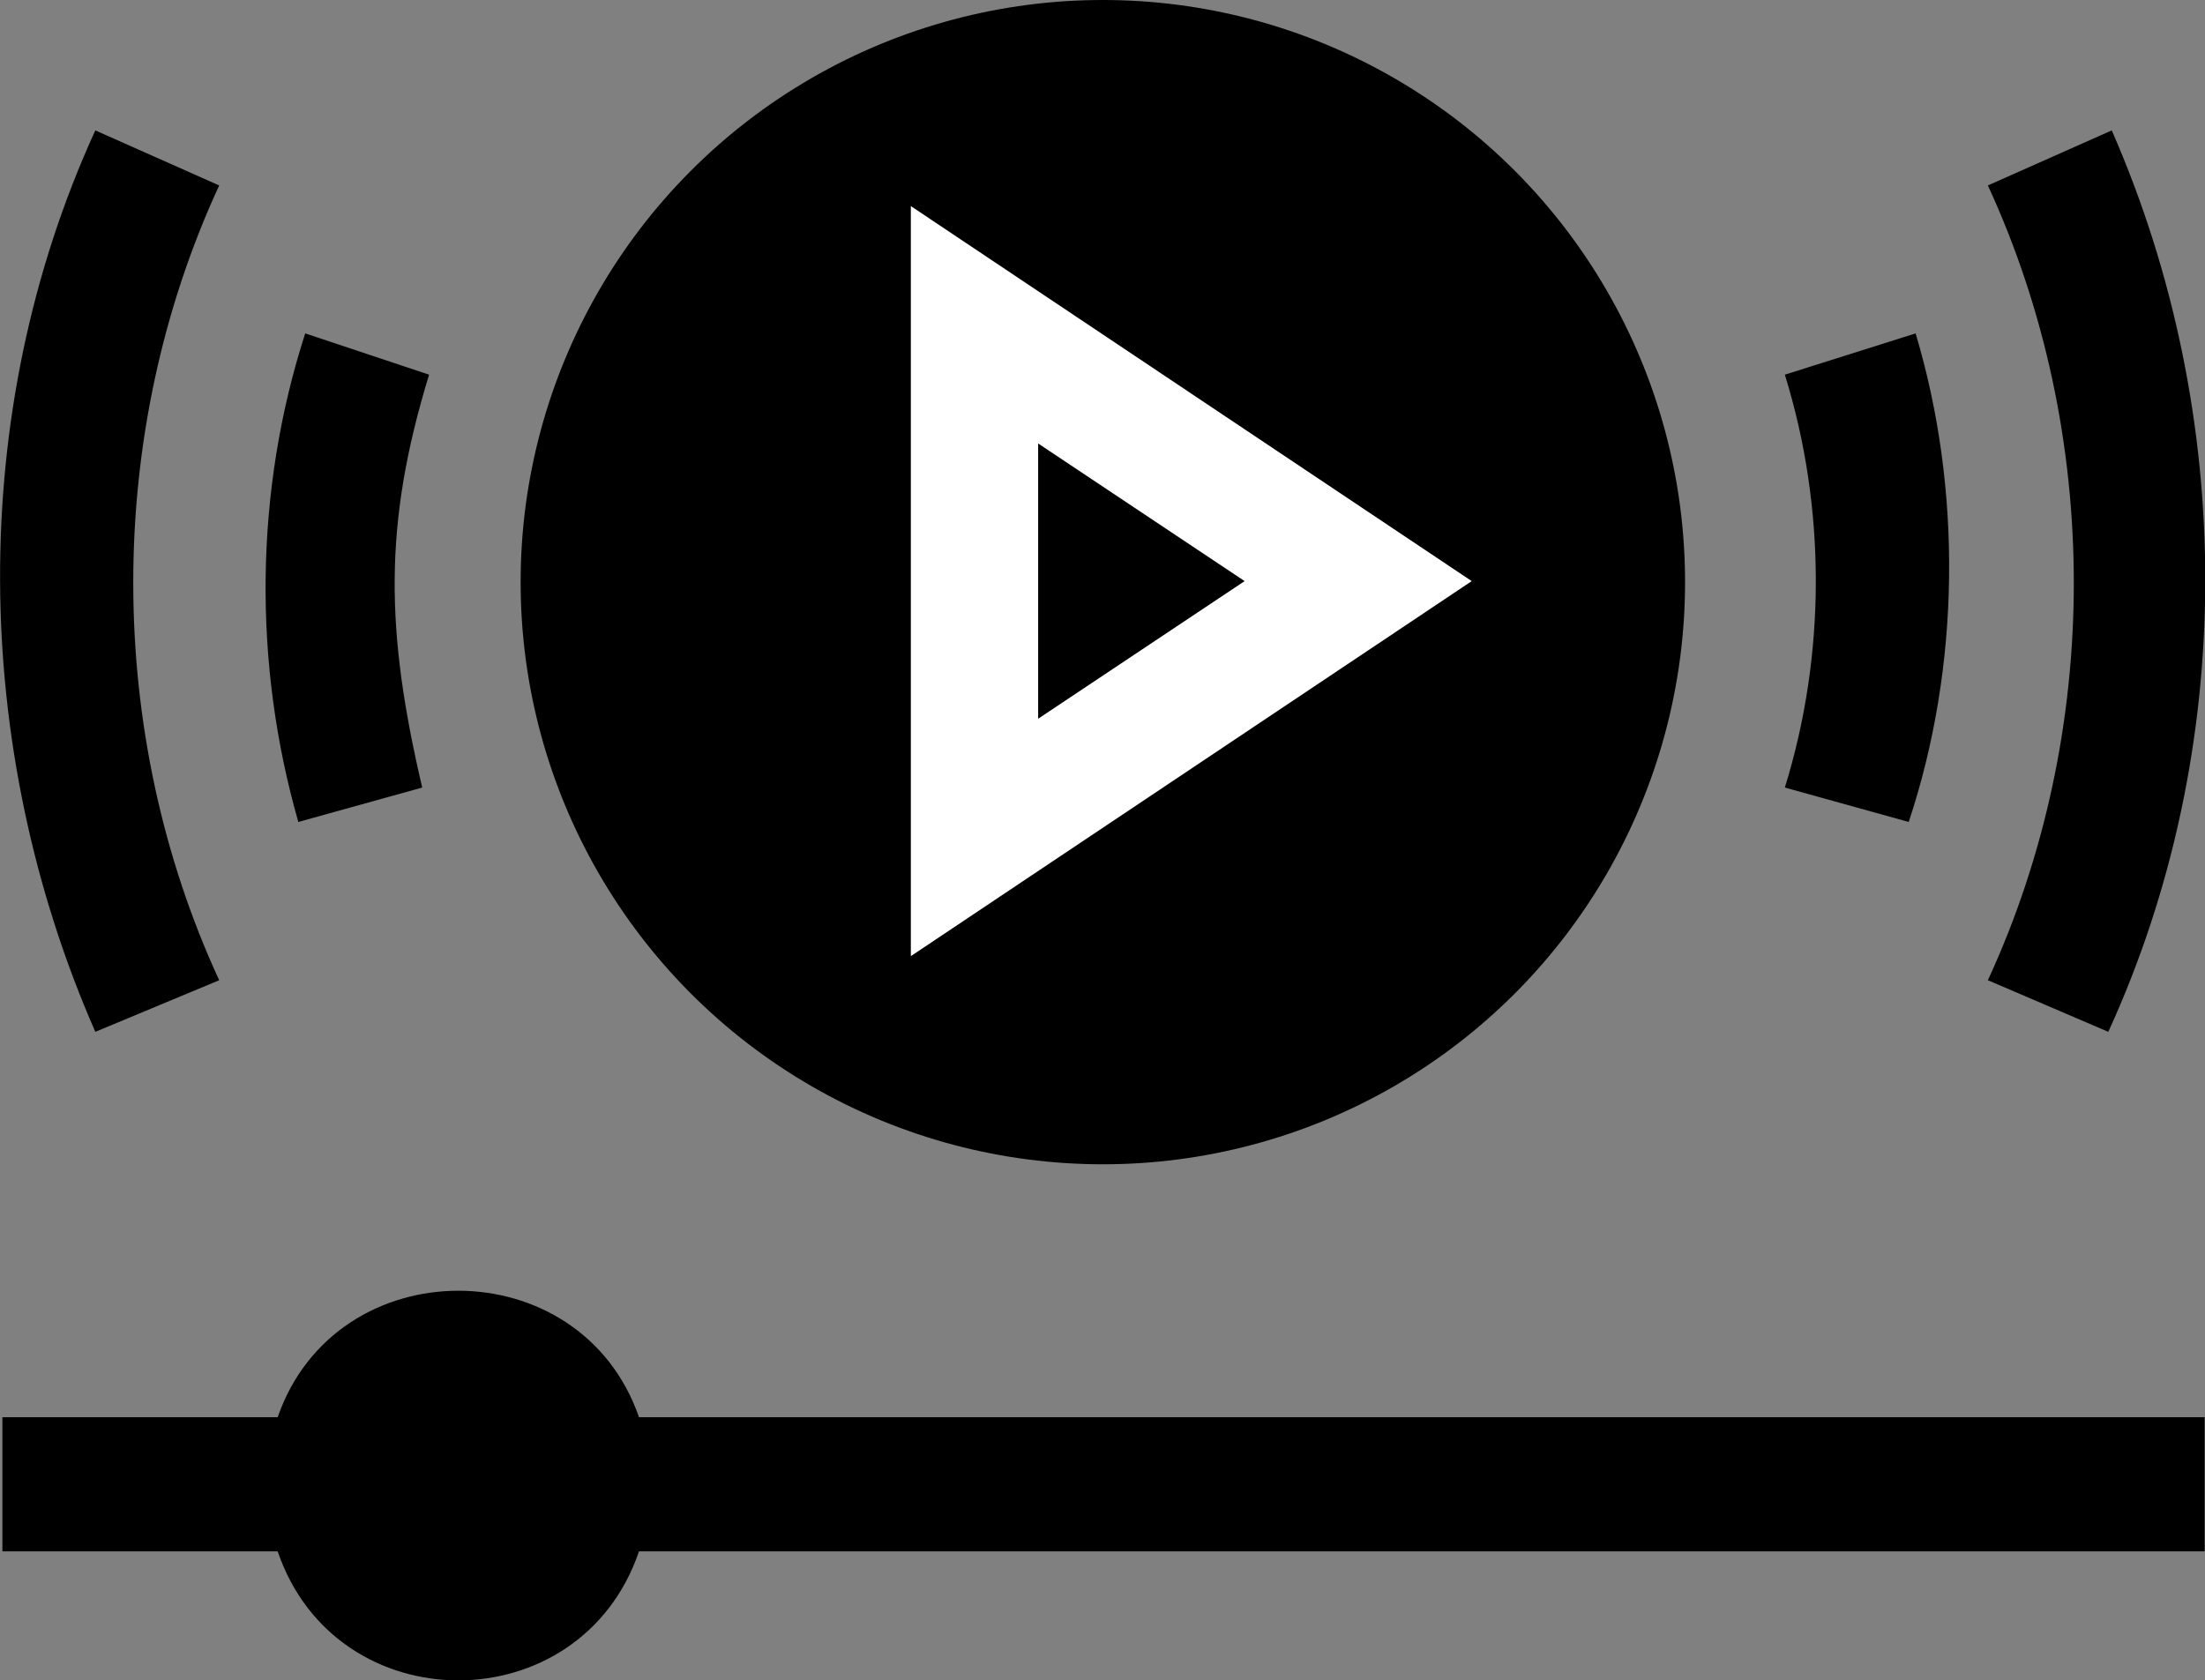 <svg xmlns="http://www.w3.org/2000/svg" data-name="Ebene 1" viewBox="0 0 640.8 488.4"><rect x="0" y="0" width="640.8" height="488.4" fill="#808080" stroke="none"/><path d="M80.7 411.9c17-49 88-49 105 0h455v39h-455c-17 50-88 50-105 0H.7v-39h80ZM27.7 299.9c-36.2-82.6-37.6-179.8 0-262l36 16c-33.3 72-33.3 158.9 0 231l-36 15ZM86.7 238.9c-13.2-46-12.8-96.2 2-142l36 12c-13.4 43.7-12.6 74.7-2 120l-36 10ZM613.7 37.9c36.2 82.6 36.6 179.8-1 262l-35-15c33.3-72.1 33.3-158.8 0-231l36-16ZM556.7 96.9c13.6 45.4 13 96.9-2 142l-36-10c12-38.7 12-81.3 0-120l38-12Z"/><circle cx="320.5" cy="169.2" r="169.2"/><path d="M264.7 277.9v-218l163 109-163 109z" style="fill:#fff"/><path d="M301.7 208.9v-80l60 40-60 40z"/></svg>